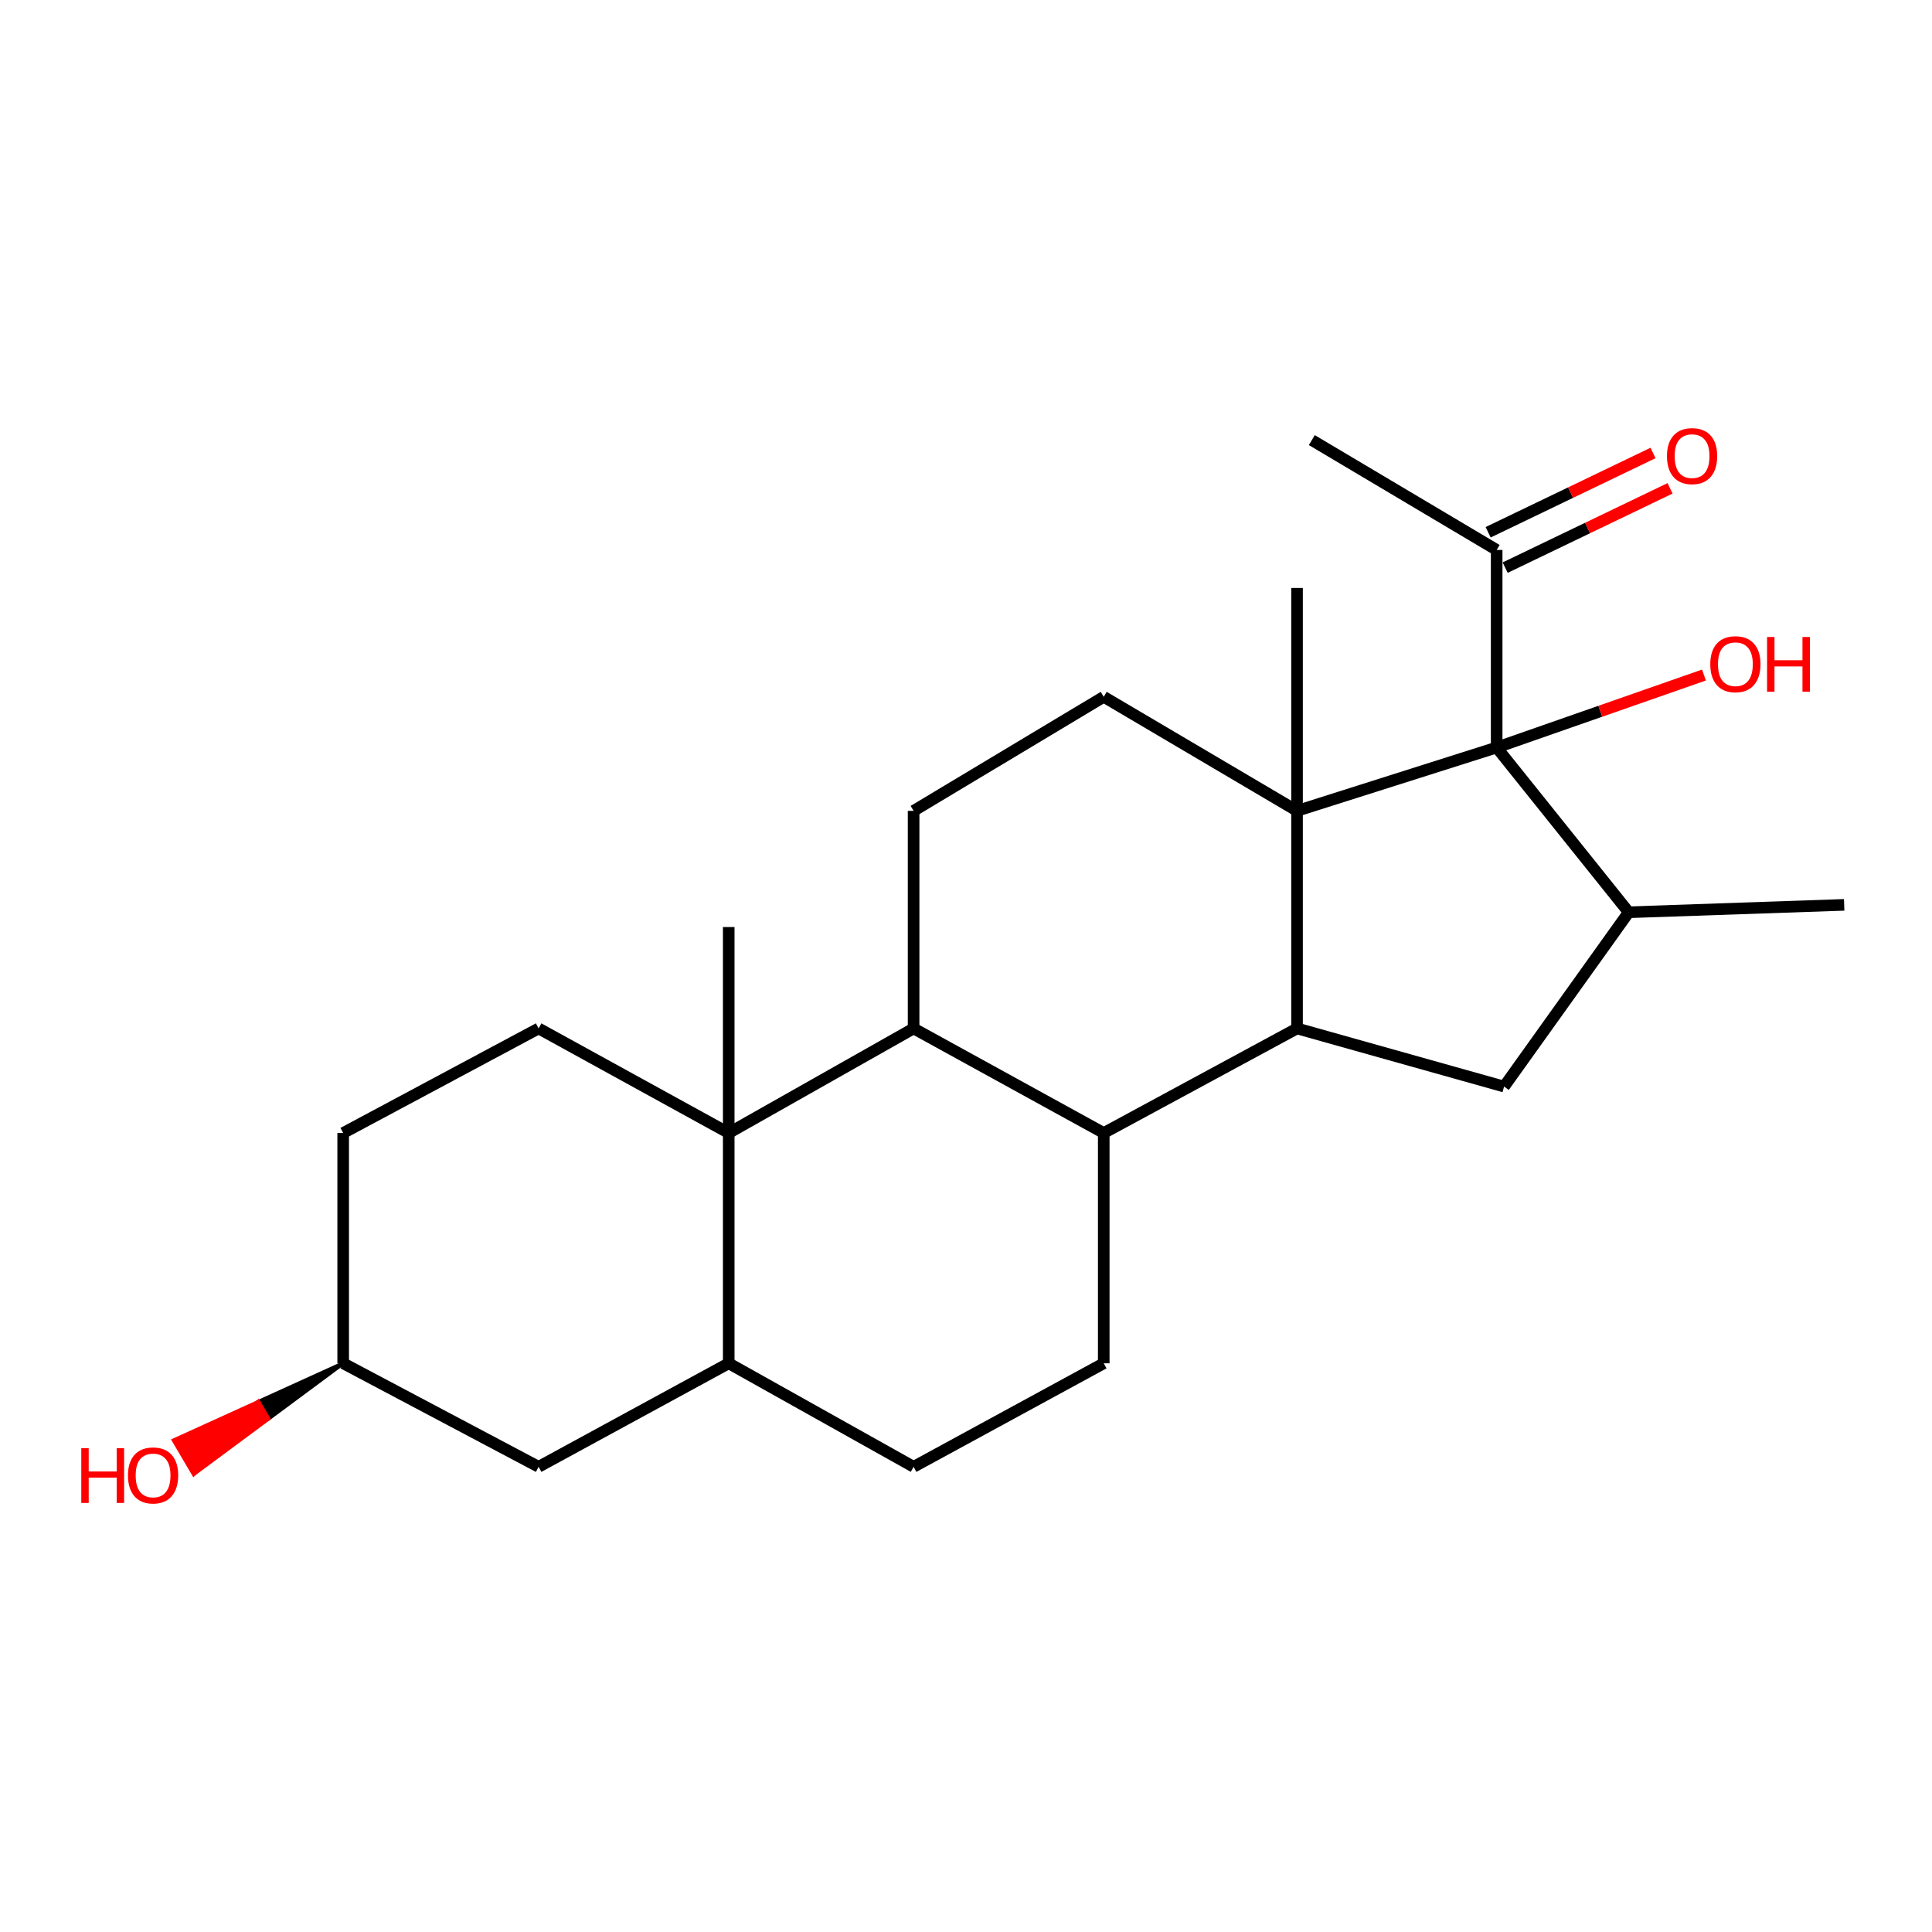 <?xml version='1.0' encoding='iso-8859-1'?>
<svg version='1.1' baseProfile='full'
              xmlns='http://www.w3.org/2000/svg'
                      xmlns:rdkit='http://www.rdkit.org/xml'
                      xmlns:xlink='http://www.w3.org/1999/xlink'
                  xml:space='preserve'
width='1000px' height='1000px' viewBox='0 0 1000 1000'>
<!-- END OF HEADER -->
<rect style='opacity:1.0;fill:#FFFFFF;stroke:none' width='1000' height='1000' x='0' y='0'> </rect>
<path class='bond-0' d='M 671.346,419.694 L 671.346,532.319' style='fill:none;fill-rule:evenodd;stroke:#000000;stroke-width:6px;stroke-linecap:butt;stroke-linejoin:miter;stroke-opacity:1' />
<path class='bond-1' d='M 671.346,419.694 L 774.67,386.904' style='fill:none;fill-rule:evenodd;stroke:#000000;stroke-width:6px;stroke-linecap:butt;stroke-linejoin:miter;stroke-opacity:1' />
<path class='bond-8' d='M 671.346,419.694 L 571.295,360.672' style='fill:none;fill-rule:evenodd;stroke:#000000;stroke-width:6px;stroke-linecap:butt;stroke-linejoin:miter;stroke-opacity:1' />
<path class='bond-17' d='M 671.346,419.694 L 671.346,304.326' style='fill:none;fill-rule:evenodd;stroke:#000000;stroke-width:6px;stroke-linecap:butt;stroke-linejoin:miter;stroke-opacity:1' />
<path class='bond-4' d='M 671.346,532.319 L 571.295,586.442' style='fill:none;fill-rule:evenodd;stroke:#000000;stroke-width:6px;stroke-linecap:butt;stroke-linejoin:miter;stroke-opacity:1' />
<path class='bond-6' d='M 671.346,532.319 L 778.508,562.411' style='fill:none;fill-rule:evenodd;stroke:#000000;stroke-width:6px;stroke-linecap:butt;stroke-linejoin:miter;stroke-opacity:1' />
<path class='bond-5' d='M 774.67,386.904 L 843.015,472.191' style='fill:none;fill-rule:evenodd;stroke:#000000;stroke-width:6px;stroke-linecap:butt;stroke-linejoin:miter;stroke-opacity:1' />
<path class='bond-12' d='M 774.67,386.904 L 774.67,284.652' style='fill:none;fill-rule:evenodd;stroke:#000000;stroke-width:6px;stroke-linecap:butt;stroke-linejoin:miter;stroke-opacity:1' />
<path class='bond-16' d='M 774.67,386.904 L 828.315,368.15' style='fill:none;fill-rule:evenodd;stroke:#000000;stroke-width:6px;stroke-linecap:butt;stroke-linejoin:miter;stroke-opacity:1' />
<path class='bond-16' d='M 828.315,368.15 L 881.961,349.396' style='fill:none;fill-rule:evenodd;stroke:#FF0000;stroke-width:6px;stroke-linecap:butt;stroke-linejoin:miter;stroke-opacity:1' />
<path class='bond-2' d='M 377.187,586.442 L 472.881,532.319' style='fill:none;fill-rule:evenodd;stroke:#000000;stroke-width:6px;stroke-linecap:butt;stroke-linejoin:miter;stroke-opacity:1' />
<path class='bond-7' d='M 377.187,586.442 L 377.187,705.636' style='fill:none;fill-rule:evenodd;stroke:#000000;stroke-width:6px;stroke-linecap:butt;stroke-linejoin:miter;stroke-opacity:1' />
<path class='bond-10' d='M 377.187,586.442 L 278.784,532.319' style='fill:none;fill-rule:evenodd;stroke:#000000;stroke-width:6px;stroke-linecap:butt;stroke-linejoin:miter;stroke-opacity:1' />
<path class='bond-20' d='M 377.187,586.442 L 377.187,479.833' style='fill:none;fill-rule:evenodd;stroke:#000000;stroke-width:6px;stroke-linecap:butt;stroke-linejoin:miter;stroke-opacity:1' />
<path class='bond-3' d='M 472.881,532.319 L 472.881,419.694' style='fill:none;fill-rule:evenodd;stroke:#000000;stroke-width:6px;stroke-linecap:butt;stroke-linejoin:miter;stroke-opacity:1' />
<path class='bond-25' d='M 472.881,532.319 L 571.295,586.442' style='fill:none;fill-rule:evenodd;stroke:#000000;stroke-width:6px;stroke-linecap:butt;stroke-linejoin:miter;stroke-opacity:1' />
<path class='bond-11' d='M 571.295,586.442 L 571.295,705.636' style='fill:none;fill-rule:evenodd;stroke:#000000;stroke-width:6px;stroke-linecap:butt;stroke-linejoin:miter;stroke-opacity:1' />
<path class='bond-21' d='M 843.015,472.191 L 954.545,468.353' style='fill:none;fill-rule:evenodd;stroke:#000000;stroke-width:6px;stroke-linecap:butt;stroke-linejoin:miter;stroke-opacity:1' />
<path class='bond-24' d='M 843.015,472.191 L 778.508,562.411' style='fill:none;fill-rule:evenodd;stroke:#000000;stroke-width:6px;stroke-linecap:butt;stroke-linejoin:miter;stroke-opacity:1' />
<path class='bond-14' d='M 377.187,705.636 L 278.784,759.217' style='fill:none;fill-rule:evenodd;stroke:#000000;stroke-width:6px;stroke-linecap:butt;stroke-linejoin:miter;stroke-opacity:1' />
<path class='bond-26' d='M 377.187,705.636 L 472.881,759.217' style='fill:none;fill-rule:evenodd;stroke:#000000;stroke-width:6px;stroke-linecap:butt;stroke-linejoin:miter;stroke-opacity:1' />
<path class='bond-9' d='M 571.295,360.672 L 472.881,419.694' style='fill:none;fill-rule:evenodd;stroke:#000000;stroke-width:6px;stroke-linecap:butt;stroke-linejoin:miter;stroke-opacity:1' />
<path class='bond-18' d='M 278.784,532.319 L 177.626,586.442' style='fill:none;fill-rule:evenodd;stroke:#000000;stroke-width:6px;stroke-linecap:butt;stroke-linejoin:miter;stroke-opacity:1' />
<path class='bond-13' d='M 571.295,705.636 L 472.881,759.217' style='fill:none;fill-rule:evenodd;stroke:#000000;stroke-width:6px;stroke-linecap:butt;stroke-linejoin:miter;stroke-opacity:1' />
<path class='bond-15' d='M 779.074,293.807 L 821.744,273.284' style='fill:none;fill-rule:evenodd;stroke:#000000;stroke-width:6px;stroke-linecap:butt;stroke-linejoin:miter;stroke-opacity:1' />
<path class='bond-15' d='M 821.744,273.284 L 864.414,252.761' style='fill:none;fill-rule:evenodd;stroke:#FF0000;stroke-width:6px;stroke-linecap:butt;stroke-linejoin:miter;stroke-opacity:1' />
<path class='bond-15' d='M 770.267,275.497 L 812.937,254.974' style='fill:none;fill-rule:evenodd;stroke:#000000;stroke-width:6px;stroke-linecap:butt;stroke-linejoin:miter;stroke-opacity:1' />
<path class='bond-15' d='M 812.937,254.974 L 855.607,234.451' style='fill:none;fill-rule:evenodd;stroke:#FF0000;stroke-width:6px;stroke-linecap:butt;stroke-linejoin:miter;stroke-opacity:1' />
<path class='bond-23' d='M 774.67,284.652 L 678.999,227.798' style='fill:none;fill-rule:evenodd;stroke:#000000;stroke-width:6px;stroke-linecap:butt;stroke-linejoin:miter;stroke-opacity:1' />
<path class='bond-27' d='M 278.784,759.217 L 177.626,705.636' style='fill:none;fill-rule:evenodd;stroke:#000000;stroke-width:6px;stroke-linecap:butt;stroke-linejoin:miter;stroke-opacity:1' />
<path class='bond-19' d='M 177.626,586.442 L 177.626,705.636' style='fill:none;fill-rule:evenodd;stroke:#000000;stroke-width:6px;stroke-linecap:butt;stroke-linejoin:miter;stroke-opacity:1' />
<path class='bond-22' d='M 177.626,705.636 L 133.78,725.57 L 138.936,734.323 Z' style='fill:#000000;fill-rule:evenodd;fill-opacity:1;stroke:#000000;stroke-width:2px;stroke-linecap:butt;stroke-linejoin:miter;stroke-opacity:1;' />
<path class='bond-22' d='M 133.78,725.57 L 100.246,763.01 L 89.933,745.504 Z' style='fill:#FF0000;fill-rule:evenodd;fill-opacity:1;stroke:#FF0000;stroke-width:2px;stroke-linecap:butt;stroke-linejoin:miter;stroke-opacity:1;' />
<path class='bond-22' d='M 133.78,725.57 L 138.936,734.323 L 100.246,763.01 Z' style='fill:#FF0000;fill-rule:evenodd;fill-opacity:1;stroke:#FF0000;stroke-width:2px;stroke-linecap:butt;stroke-linejoin:miter;stroke-opacity:1;' />
<path  class='atom-16' d='M 862.816 236.084
Q 862.816 229.284, 866.176 225.484
Q 869.536 221.684, 875.816 221.684
Q 882.096 221.684, 885.456 225.484
Q 888.816 229.284, 888.816 236.084
Q 888.816 242.964, 885.416 246.884
Q 882.016 250.764, 875.816 250.764
Q 869.576 250.764, 866.176 246.884
Q 862.816 243.004, 862.816 236.084
M 875.816 247.564
Q 880.136 247.564, 882.456 244.684
Q 884.816 241.764, 884.816 236.084
Q 884.816 230.524, 882.456 227.724
Q 880.136 224.884, 875.816 224.884
Q 871.496 224.884, 869.136 227.684
Q 866.816 230.484, 866.816 236.084
Q 866.816 241.804, 869.136 244.684
Q 871.496 247.564, 875.816 247.564
' fill='#FF0000'/>
<path  class='atom-17' d='M 885.233 343.787
Q 885.233 336.987, 888.593 333.187
Q 891.953 329.387, 898.233 329.387
Q 904.513 329.387, 907.873 333.187
Q 911.233 336.987, 911.233 343.787
Q 911.233 350.667, 907.833 354.587
Q 904.433 358.467, 898.233 358.467
Q 891.993 358.467, 888.593 354.587
Q 885.233 350.707, 885.233 343.787
M 898.233 355.267
Q 902.553 355.267, 904.873 352.387
Q 907.233 349.467, 907.233 343.787
Q 907.233 338.227, 904.873 335.427
Q 902.553 332.587, 898.233 332.587
Q 893.913 332.587, 891.553 335.387
Q 889.233 338.187, 889.233 343.787
Q 889.233 349.507, 891.553 352.387
Q 893.913 355.267, 898.233 355.267
' fill='#FF0000'/>
<path  class='atom-17' d='M 914.633 329.707
L 918.473 329.707
L 918.473 341.747
L 932.953 341.747
L 932.953 329.707
L 936.793 329.707
L 936.793 358.027
L 932.953 358.027
L 932.953 344.947
L 918.473 344.947
L 918.473 358.027
L 914.633 358.027
L 914.633 329.707
' fill='#FF0000'/>
<path  class='atom-23' d='M 42.075 749.596
L 45.915 749.596
L 45.915 761.636
L 60.395 761.636
L 60.395 749.596
L 64.235 749.596
L 64.235 777.916
L 60.395 777.916
L 60.395 764.836
L 45.915 764.836
L 45.915 777.916
L 42.075 777.916
L 42.075 749.596
' fill='#FF0000'/>
<path  class='atom-23' d='M 66.235 763.676
Q 66.235 756.876, 69.595 753.076
Q 72.955 749.276, 79.235 749.276
Q 85.515 749.276, 88.875 753.076
Q 92.235 756.876, 92.235 763.676
Q 92.235 770.556, 88.835 774.476
Q 85.435 778.356, 79.235 778.356
Q 72.995 778.356, 69.595 774.476
Q 66.235 770.596, 66.235 763.676
M 79.235 775.156
Q 83.555 775.156, 85.875 772.276
Q 88.235 769.356, 88.235 763.676
Q 88.235 758.116, 85.875 755.316
Q 83.555 752.476, 79.235 752.476
Q 74.915 752.476, 72.555 755.276
Q 70.235 758.076, 70.235 763.676
Q 70.235 769.396, 72.555 772.276
Q 74.915 775.156, 79.235 775.156
' fill='#FF0000'/>
</svg>
